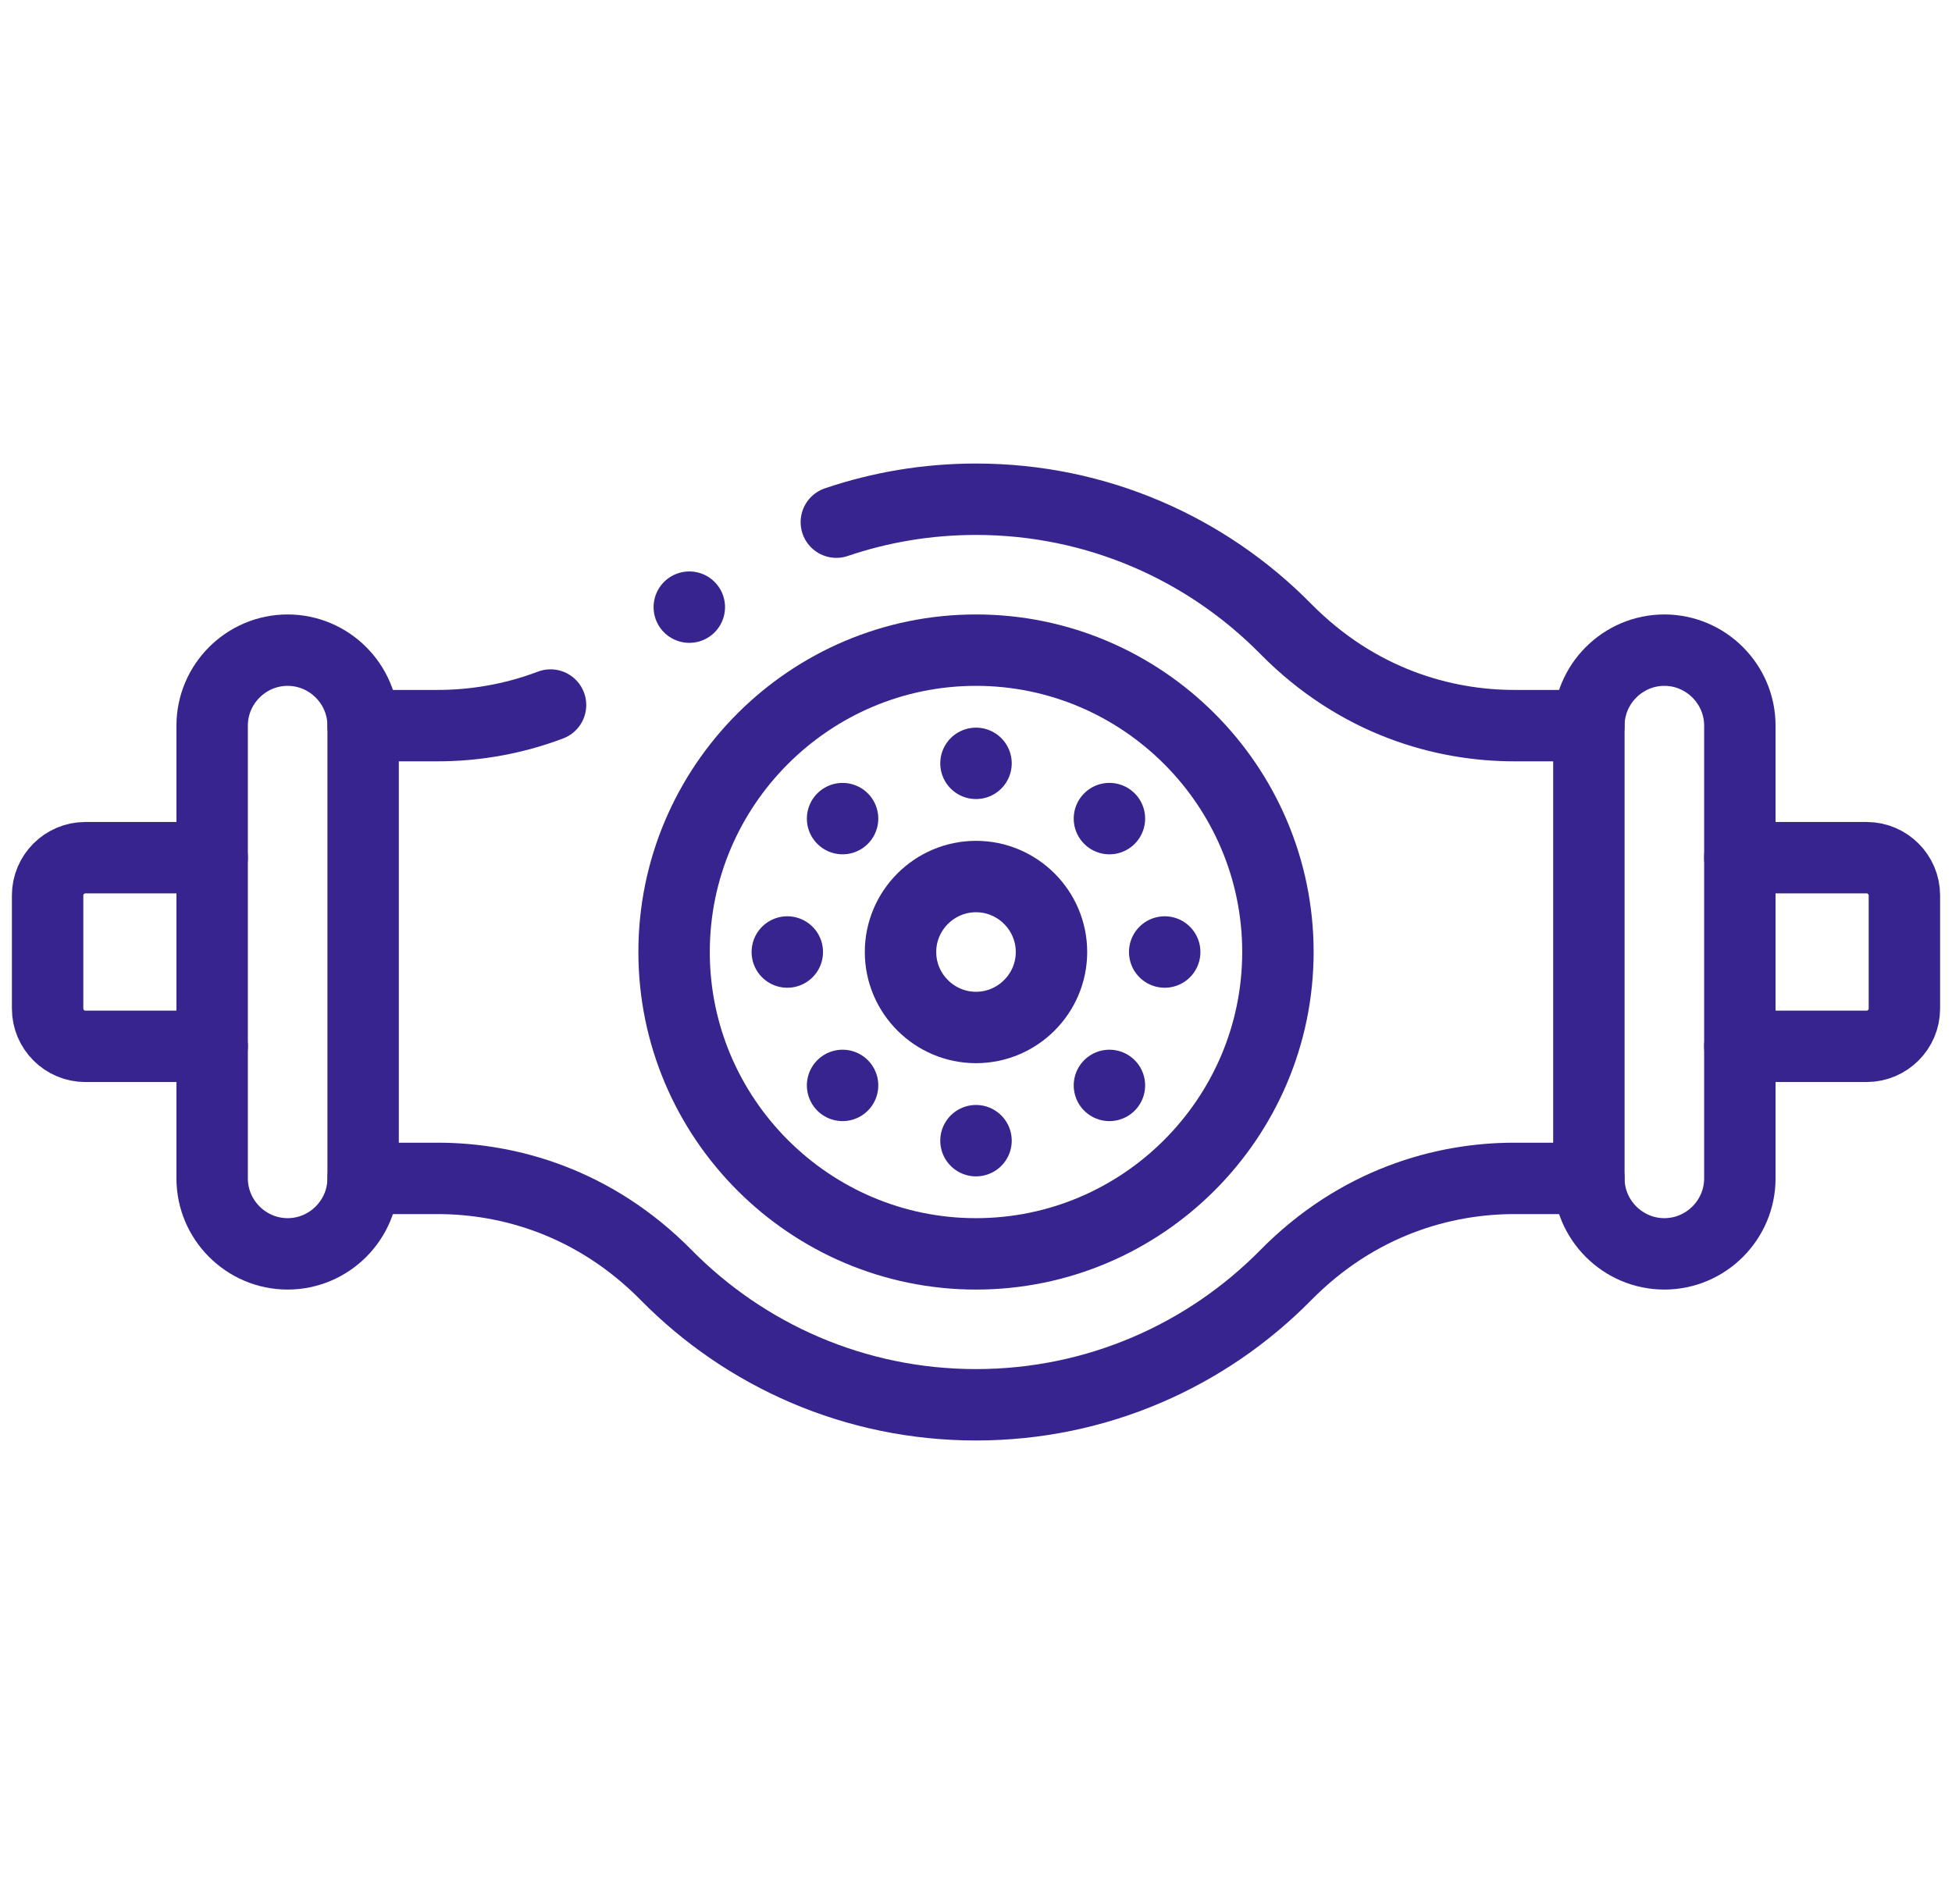 <svg width="82" height="80" viewBox="0 0 82 80" fill="none" xmlns="http://www.w3.org/2000/svg">
<path d="M12.083 27.317C13.827 27.317 15.254 28.744 15.254 30.488V49.512C15.254 51.256 13.827 52.683 12.083 52.683C10.339 52.683 8.912 51.256 8.912 49.512V30.488C8.912 28.744 10.339 27.317 12.083 27.317Z" stroke="#37248F" stroke-width="3" stroke-miterlimit="22.926" stroke-linecap="round" stroke-linejoin="round"/>
<path d="M35.133 21.939C36.974 21.314 38.948 20.976 41 20.976C46.092 20.976 50.697 23.06 54.009 26.421C57.043 29.5 60.648 30.488 63.607 30.488H66.746M15.254 30.488H18.392C19.861 30.488 21.489 30.244 23.127 29.623" stroke="#37248F" stroke-width="3" stroke-miterlimit="22.926" stroke-linecap="round" stroke-linejoin="round"/>
<path d="M41 52.683C47.986 52.683 53.683 46.985 53.683 40C53.683 33.014 47.986 27.317 41 27.317C34.014 27.317 28.317 33.014 28.317 40C28.317 46.985 34.014 52.683 41 52.683Z" stroke="#37248F" stroke-width="3" stroke-miterlimit="22.926" stroke-linecap="round" stroke-linejoin="round"/>
<path d="M15.254 49.512H18.392C21.352 49.512 24.957 50.5 27.991 53.579C31.303 56.94 35.908 59.024 41 59.024C46.092 59.024 50.697 56.94 54.009 53.579C57.043 50.5 60.648 49.512 63.607 49.512H66.746" stroke="#37248F" stroke-width="3" stroke-miterlimit="22.926" stroke-linecap="round" stroke-linejoin="round"/>
<path d="M69.917 27.317C71.661 27.317 73.088 28.744 73.088 30.488V49.512C73.088 51.256 71.661 52.683 69.917 52.683C68.173 52.683 66.746 51.256 66.746 49.512V30.488C66.746 28.744 68.173 27.317 69.917 27.317Z" stroke="#37248F" stroke-width="3" stroke-miterlimit="22.926" stroke-linecap="round" stroke-linejoin="round"/>
<path d="M41 43.171C42.746 43.171 44.171 41.746 44.171 40C44.171 38.254 42.746 36.829 41 36.829C39.254 36.829 37.829 38.254 37.829 40C37.829 41.746 39.254 43.171 41 43.171Z" stroke="#37248F" stroke-width="3" stroke-miterlimit="22.926" stroke-linecap="round" stroke-linejoin="round"/>
<path d="M8.912 43.963H3.585C2.713 43.963 2 43.25 2 42.378V37.622C2 36.75 2.713 36.037 3.585 36.037H8.912M73.088 36.037H78.415C79.287 36.037 80 36.75 80 37.622V42.378C80 43.25 79.287 43.963 78.415 43.963H73.088" stroke="#37248F" stroke-width="3" stroke-miterlimit="22.926" stroke-linecap="round" stroke-linejoin="round"/>
<path d="M40.999 32.073H41.001" stroke="#37248F" stroke-width="3" stroke-miterlimit="22.926" stroke-linecap="round" stroke-linejoin="round"/>
<path d="M35.395 34.395L35.395 34.395" stroke="#37248F" stroke-width="3" stroke-miterlimit="22.926" stroke-linecap="round" stroke-linejoin="round"/>
<path d="M33.073 40.001V39.999" stroke="#37248F" stroke-width="3" stroke-miterlimit="22.926" stroke-linecap="round" stroke-linejoin="round"/>
<path d="M35.395 45.605L35.395 45.605" stroke="#37248F" stroke-width="3" stroke-miterlimit="22.926" stroke-linecap="round" stroke-linejoin="round"/>
<path d="M41.001 47.927H40.999" stroke="#37248F" stroke-width="3" stroke-miterlimit="22.926" stroke-linecap="round" stroke-linejoin="round"/>
<path d="M46.605 45.605L46.605 45.605" stroke="#37248F" stroke-width="3" stroke-miterlimit="22.926" stroke-linecap="round" stroke-linejoin="round"/>
<path d="M48.927 39.999V40.001" stroke="#37248F" stroke-width="3" stroke-miterlimit="22.926" stroke-linecap="round" stroke-linejoin="round"/>
<path d="M46.605 34.394L46.605 34.395" stroke="#37248F" stroke-width="3" stroke-miterlimit="22.926" stroke-linecap="round" stroke-linejoin="round"/>
<path d="M28.956 25.51H28.957" stroke="#37248F" stroke-width="3" stroke-miterlimit="2.613" stroke-linecap="round" stroke-linejoin="round"/>
</svg>
